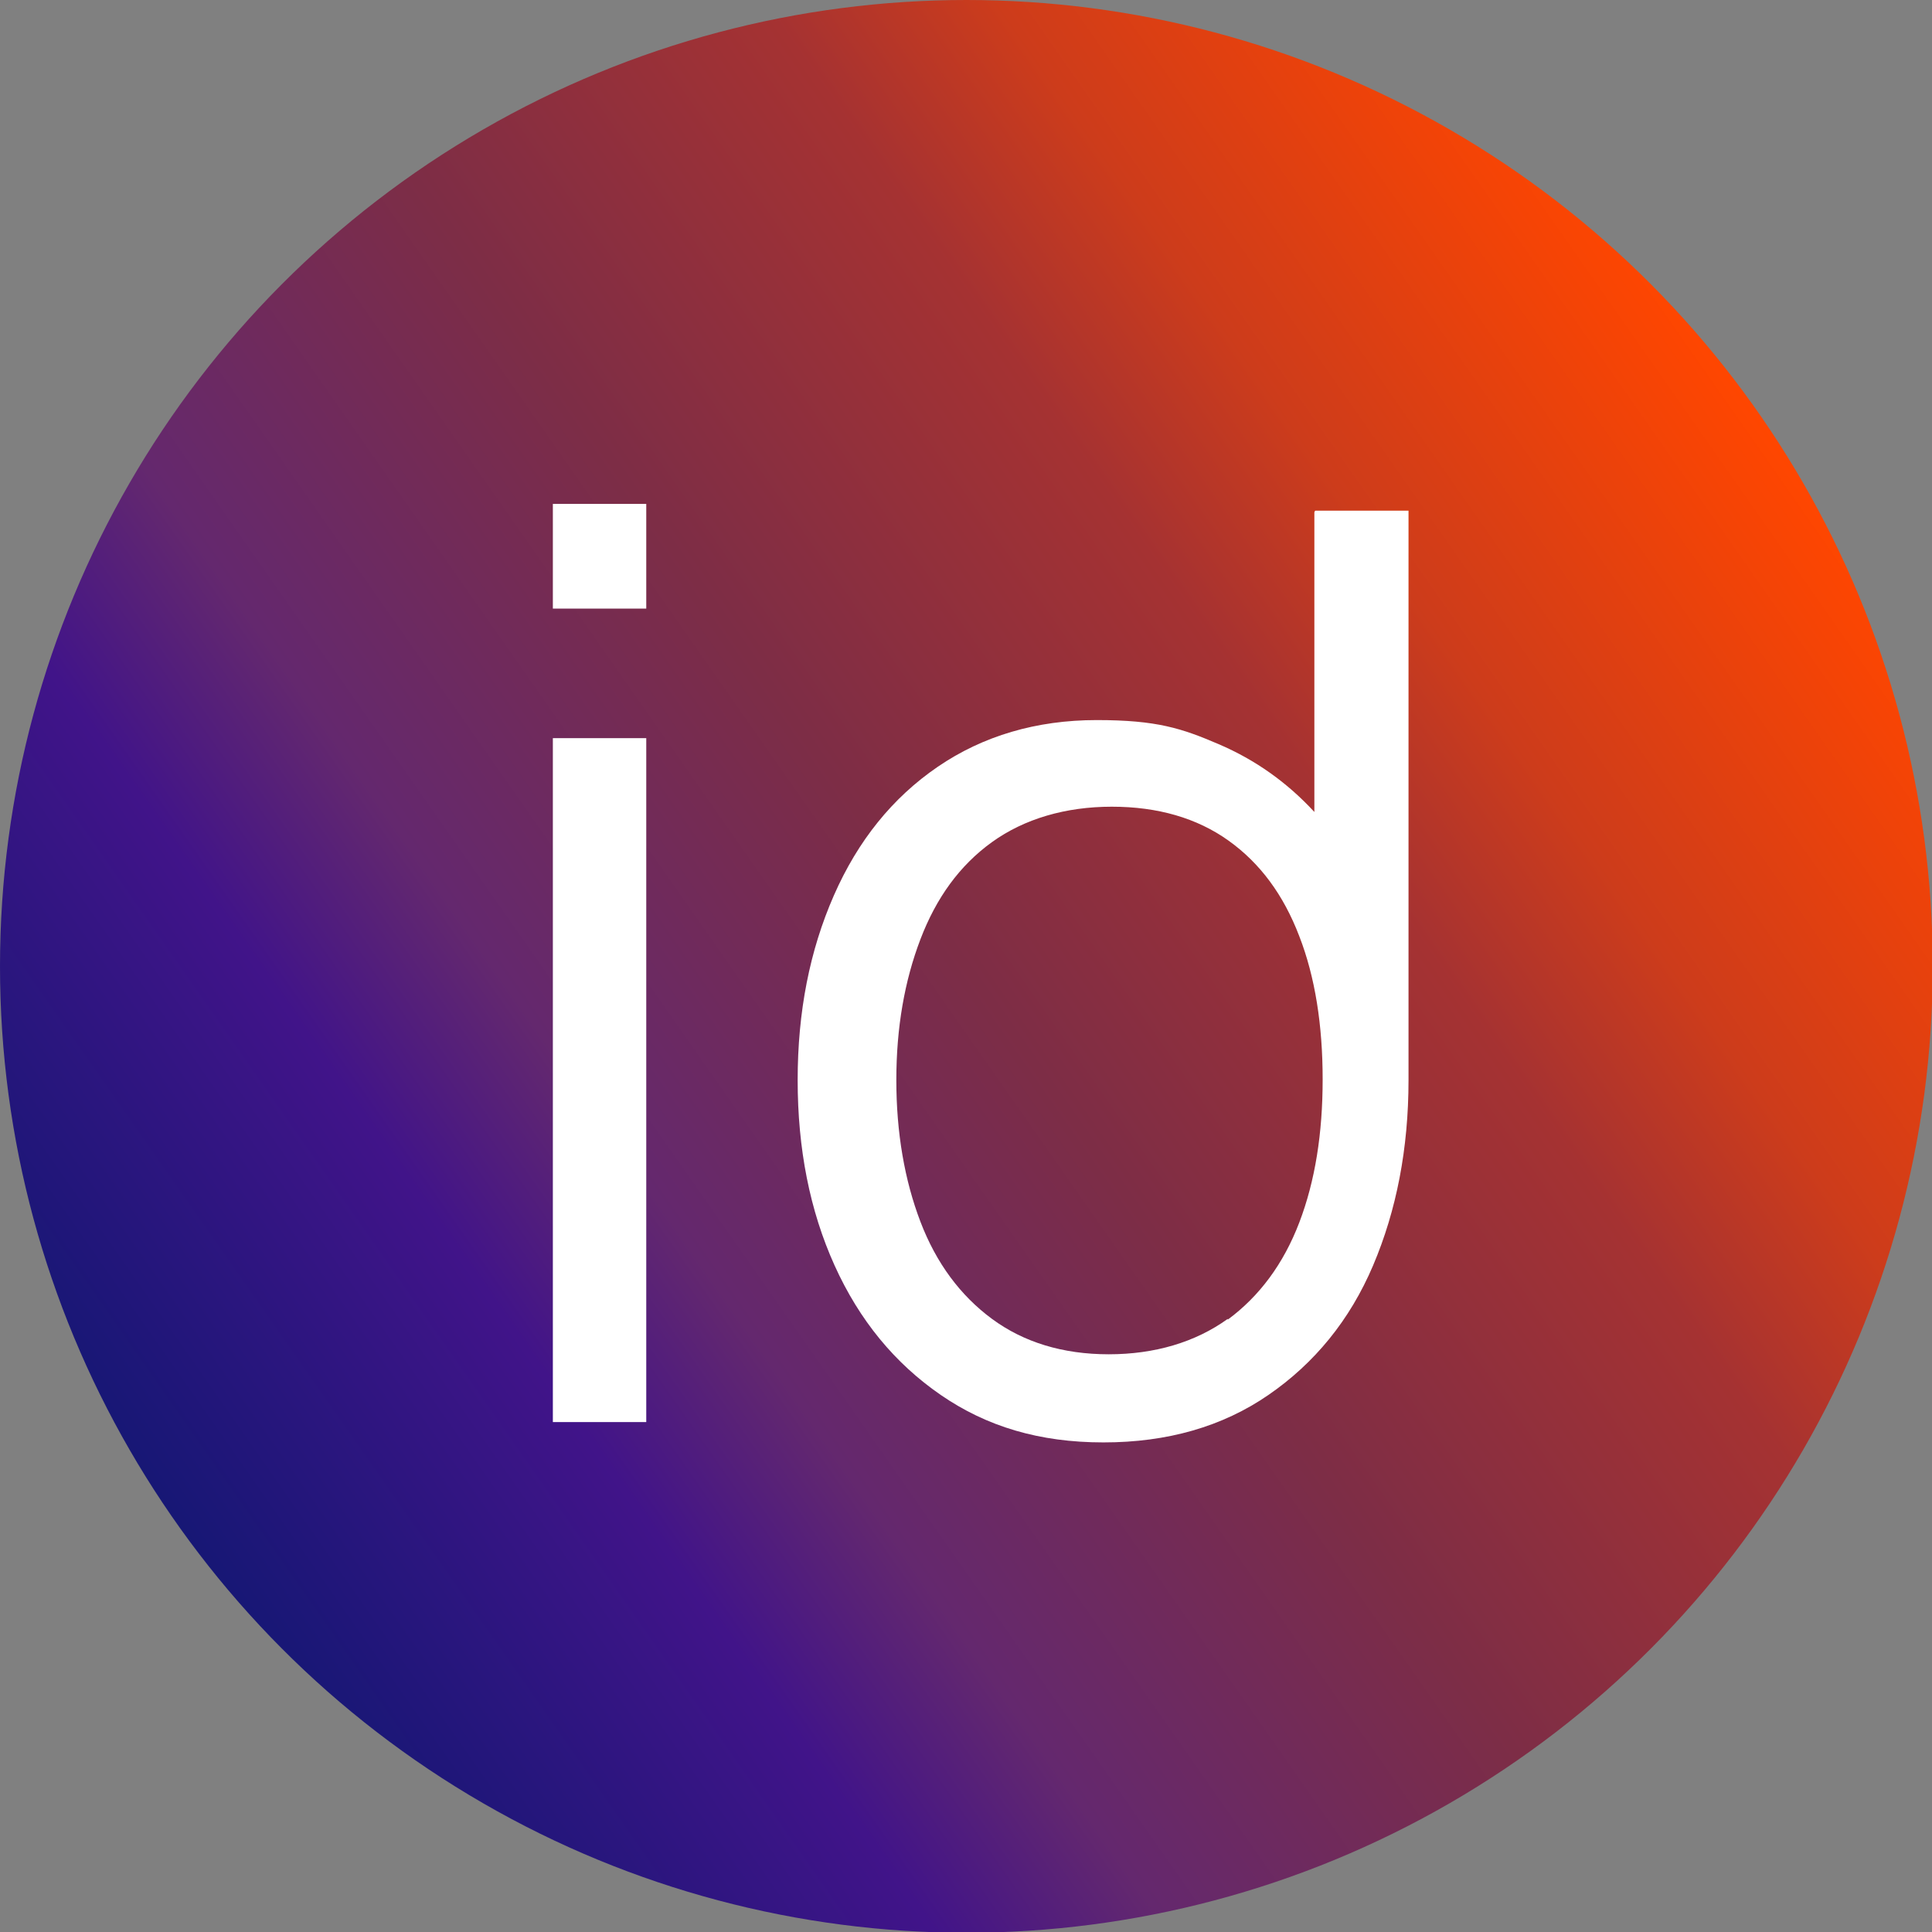 <?xml version="1.0" encoding="UTF-8"?><svg xmlns="http://www.w3.org/2000/svg" xmlns:xlink="http://www.w3.org/1999/xlink" viewBox="0 0 256.5 256.5"><rect x="0" y="0" width="256.5" height="256.5" fill="#808080" stroke="none"/><defs><style>.uuid-33939cab-3844-4e64-91ba-9a078e685966{isolation:isolate;}.uuid-0d4f651e-c8b1-472c-8472-bc5e11c78910{fill:url(#uuid-8874a183-1b7d-4006-88e6-62295950fb53);}.uuid-47442943-2ef1-4a41-861b-821880b4aebd{fill:#fff;mix-blend-mode:color-dodge;}</style><linearGradient id="uuid-8874a183-1b7d-4006-88e6-62295950fb53" x1="23.2" y1="201.8" x2="233.3" y2="54.7" gradientUnits="userSpaceOnUse"><stop offset="0" stop-color="#171775"/><stop offset=".2" stop-color="#411489"/><stop offset=".3" stop-color="#64286e"/><stop offset=".5" stop-color="#7d2d46"/><stop offset=".7" stop-color="#a53232"/><stop offset=".8" stop-color="#cd3c1b"/><stop offset="1" stop-color="#ff4600"/></linearGradient></defs><g class="uuid-33939cab-3844-4e64-91ba-9a078e685966"><g id="uuid-8f3c43eb-d46f-40ac-85f8-49736f9e9c3a"><g><circle class="uuid-0d4f651e-c8b1-472c-8472-bc5e11c78910" cx="128.3" cy="128.3" r="128.3"/><path class="uuid-47442943-2ef1-4a41-861b-821880b4aebd" d="M85.8,80.8h-12.4v-13.9h12.4v13.9Zm0,108h-12.4V98h12.4v90.8Z"/><path class="uuid-47442943-2ef1-4a41-861b-821880b4aebd" d="M174.6,67.8h12.4v75.6c0,9.1-1.6,17.3-4.7,24.6-3.1,7.3-7.8,13-13.9,17.2-6.1,4.2-13.4,6.3-21.9,6.3s-15.5-2.1-21.6-6.3c-6.1-4.2-10.8-9.9-14.1-17.2-3.3-7.3-4.9-15.5-4.9-24.6s1.6-17.2,4.8-24.5c3.2-7.3,7.8-13,13.8-17.1,6-4.1,13.1-6.2,21.1-6.2s11.3,1.1,16.2,3.2c4.9,2.1,9.1,5.1,12.7,9v-39.8Zm-11.6,107.4c4.2-3.1,7.4-7.4,9.5-12.9,2.1-5.5,3.1-11.8,3.1-19s-1-13.6-3.1-19c-2.1-5.5-5.2-9.7-9.4-12.7-4.2-3-9.4-4.5-15.5-4.5s-11.6,1.6-15.9,4.7c-4.3,3.1-7.4,7.4-9.5,12.9-2.1,5.5-3.2,11.7-3.2,18.7s1.1,13.3,3.2,18.8c2.1,5.5,5.3,9.8,9.5,12.9,4.2,3.1,9.4,4.7,15.5,4.7s11.5-1.6,15.8-4.7Z"/></g></g></g></svg>
